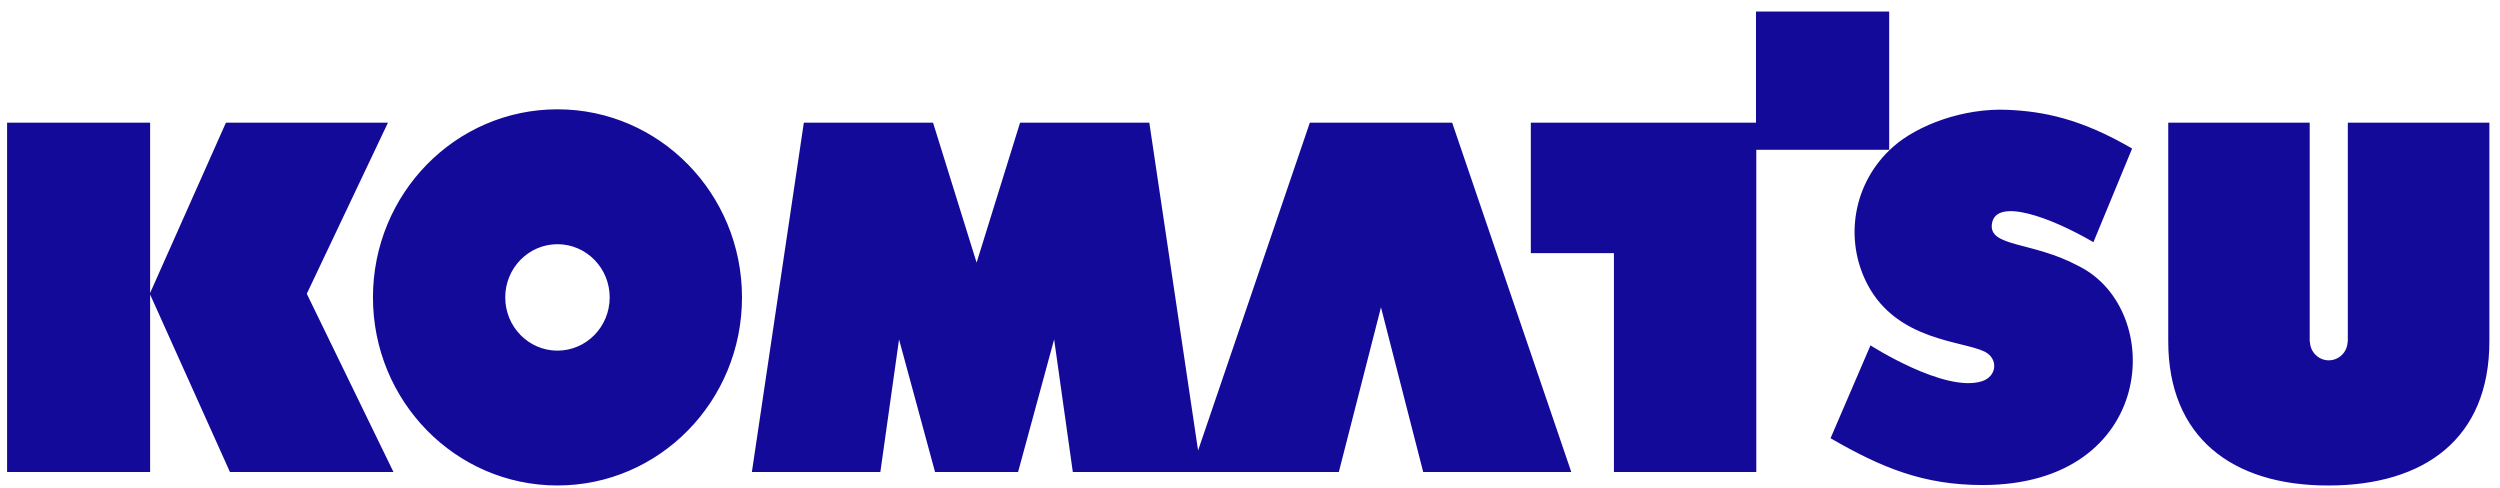 <?xml version="1.0" encoding="UTF-8"?> <svg xmlns="http://www.w3.org/2000/svg" width="169" height="33" viewBox="0 0 169 33" fill="none"><g clip-path="url(#clip0_394_3979)"><path fill-rule="evenodd" clip-rule="evenodd" d="M127.709 0.778H118.705V8.293H103.483V17.114H109.101V31.905H118.726V10.127H127.708L127.709 0.778ZM140.503 17.979C137.396 16.309 134.421 16.718 134.654 15.13C134.915 13.315 138.655 14.7 141.515 16.371L144.131 10.04C140.629 8.004 138.133 7.536 135.742 7.425C132.747 7.285 129.639 8.445 127.966 9.93C125.264 12.33 124.631 16.182 126.252 19.247C128.257 23.038 132.652 23.032 134.154 23.767C135.105 24.234 135.003 25.451 133.972 25.774C131.457 26.57 126.445 23.347 126.445 23.347L123.745 29.624C127.197 31.62 130.026 32.788 134.017 32.788C145.766 32.788 146.46 20.922 140.503 17.979ZM26.224 8.294H15.272L10.148 19.806V8.293H0.479V31.906H10.148V19.908L15.544 31.906H26.598L20.739 19.858L26.226 8.293L26.224 8.294ZM158.712 8.294V23.111H158.698C158.677 23.803 158.114 24.358 157.425 24.358C156.737 24.358 156.175 23.803 156.151 23.111H156.136V8.293H146.573V23.067C146.573 29.534 150.866 32.82 157.378 32.82C163.89 32.82 168.282 29.66 168.282 23.067V8.293H158.708L158.712 8.294ZM37.684 23.703C35.735 23.703 34.154 22.092 34.154 20.104C34.154 18.118 35.735 16.508 37.684 16.508C39.634 16.508 41.215 18.118 41.215 20.104C41.215 22.092 39.633 23.703 37.684 23.703ZM37.684 7.389C30.796 7.389 25.212 13.082 25.212 20.104C25.212 27.128 30.797 32.818 37.684 32.818C44.576 32.818 50.159 27.126 50.159 20.104C50.159 13.082 44.575 7.389 37.684 7.389ZM88.545 8.292L80.99 30.454L77.694 8.292H68.957L66.018 17.753L63.074 8.293H54.339L50.827 31.906H59.512L60.775 22.944L63.209 31.906H68.823L71.259 22.944L72.522 31.906H90.505L93.354 20.774L96.208 31.906H106.218L98.166 8.294H88.545V8.292Z" fill="#140A9A"></path></g><defs><clipPath id="clip0_394_3979"><rect width="167.803" height="32.362" fill="white" transform="translate(0.479 0.458)"></rect></clipPath></defs></svg> 